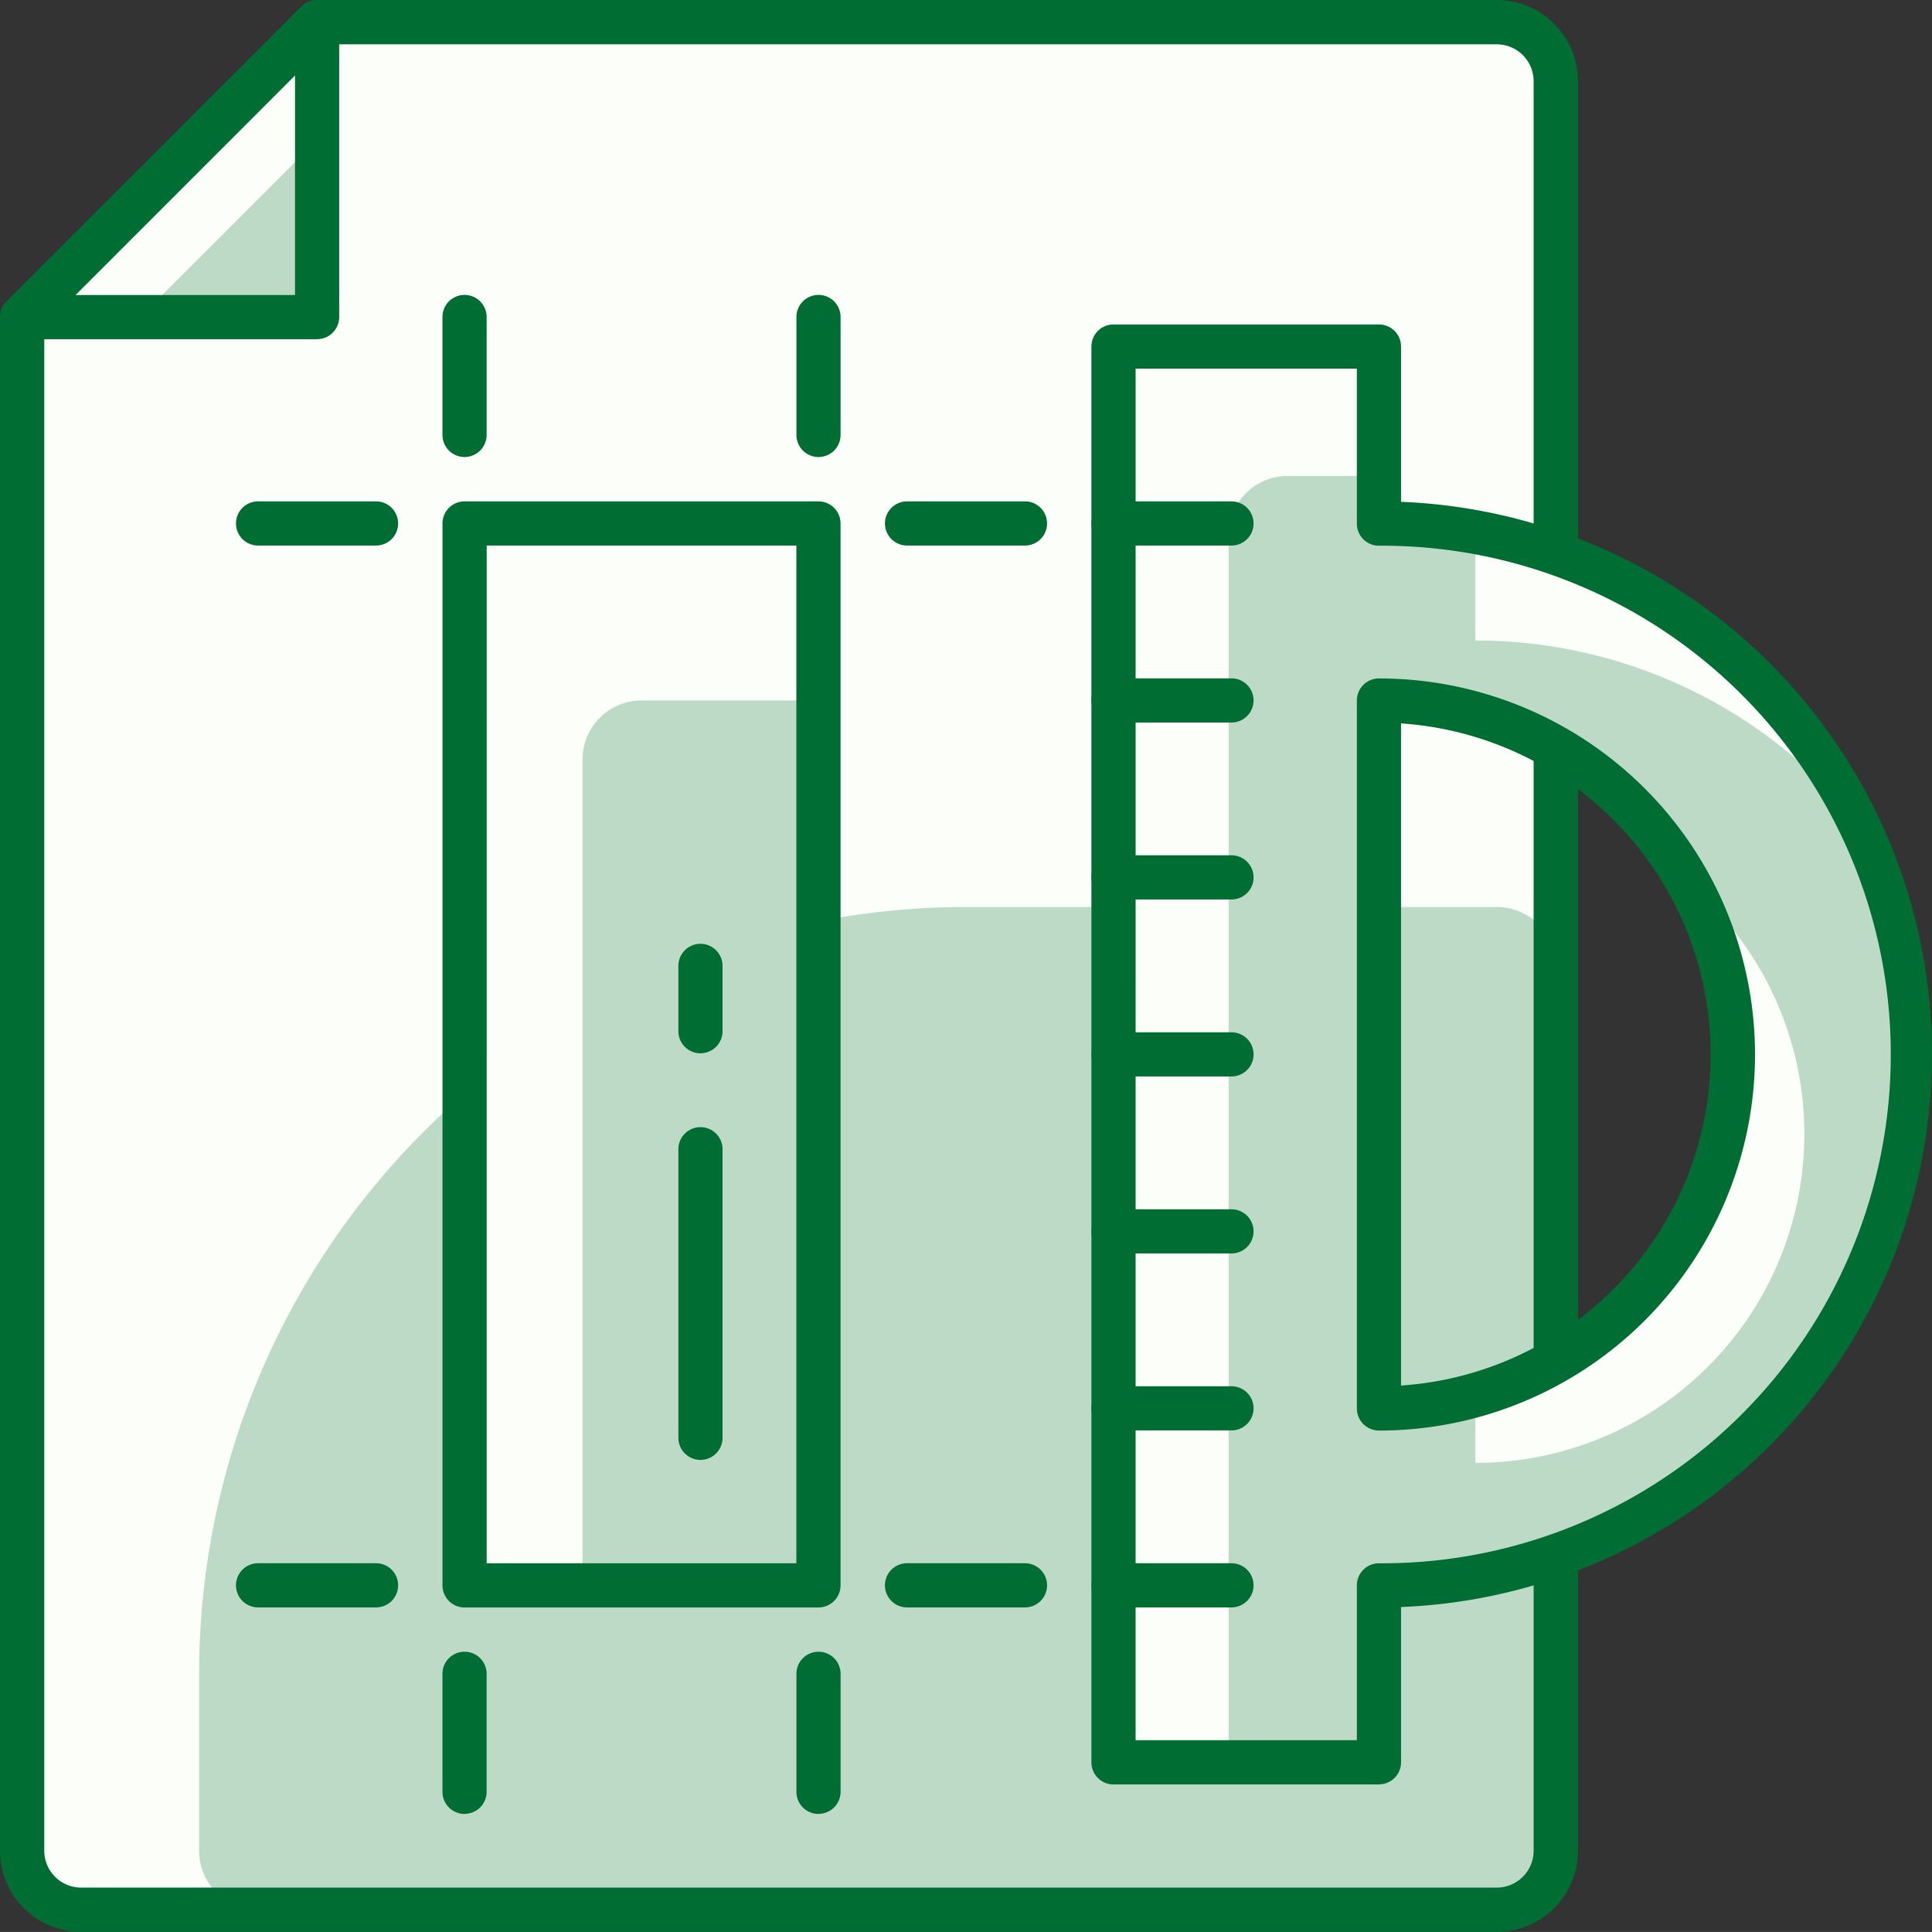 <svg xmlns="http://www.w3.org/2000/svg" width="105.004" height="105" viewBox="0 0 105.004 105"><rect x="0" y="0" width="105.004" height="105" fill="#333333" stroke="none"/><defs><style>.a{fill:#fcfff9;}.b{fill:#bddac7;}.c{fill:#006d33;}</style></defs><g transform="translate(-738.278 -2641)"><path class="a" d="M570.182,103.345H493.235a3.207,3.207,0,0,1-3.206-3.206V16.781C496.289,10.519,499.8,7.01,506.06.75h64.122a3.206,3.206,0,0,1,3.206,3.206v96.183a3.207,3.207,0,0,1-3.206,3.206" transform="translate(249.453 2641.452)"/><path class="b" d="M566.563,85.255H499.235a3.207,3.207,0,0,1-3.206-3.206V72.43a41.679,41.679,0,0,1,41.679-41.679h28.855a3.207,3.207,0,0,1,3.206,3.206V82.049a3.207,3.207,0,0,1-3.206,3.206" transform="translate(253.071 2659.545)"/><path class="c" d="M570.634,105H493.687a4.413,4.413,0,0,1-4.408-4.408V17.233a1.2,1.2,0,0,1,.353-.851L505.662.351a1.2,1.2,0,0,1,.85-.351h64.122a4.412,4.412,0,0,1,4.408,4.408v96.183A4.413,4.413,0,0,1,570.634,105m-78.95-87.269v82.86a2.006,2.006,0,0,0,2,2h76.947a2.006,2.006,0,0,0,2-2V4.408a2.007,2.007,0,0,0-2-2H507.01Z" transform="translate(249 2641)"/><rect class="a" width="19.235" height="57.718" transform="translate(763.528 2669.446)"/><path class="b" d="M521.852,71.841H509.028V26.955a3.206,3.206,0,0,1,3.206-3.206h9.618Z" transform="translate(260.91 2655.322)"/><path class="c" d="M524.716,77.116H505.481a1.2,1.2,0,0,1-1.2-1.2V18.2a1.2,1.2,0,0,1,1.2-1.2h19.235a1.2,1.2,0,0,1,1.2,1.2V75.914a1.2,1.2,0,0,1-1.2,1.2m-18.033-2.4h16.831V19.4H506.684Z" transform="translate(258.046 2651.25)"/><path class="a" d="M490.029,16.781,506.059.75V16.781Z" transform="translate(249.453 2641.452)"/><path class="b" d="M494.029,14.369l9.618-9.618v9.618Z" transform="translate(251.865 2643.865)"/><path class="c" d="M506.511,18.435H490.48a1.2,1.2,0,0,1-.85-2.054L505.661.351a1.2,1.2,0,0,1,2.052.851V17.233a1.2,1.2,0,0,1-1.2,1.2m-13.127-2.4h11.925V4.105Z" transform="translate(249 2641)"/><path class="a" d="M541.459,21.368V11.75H527.03V88.7h14.429V79.078a28.855,28.855,0,0,0,0-57.71m0,48.092V30.987a19.237,19.237,0,0,1,0,38.473" transform="translate(271.766 2648.086)"/><path class="b" d="M539.1,76.433a28.81,28.81,0,0,0,25.772-41.776,26.746,26.746,0,0,0-20.53-9.578V19.221a28.825,28.825,0,0,0-5.242-.5V16.137h-4.962a3.207,3.207,0,0,0-3.206,3.206V86.051H539.1Zm0-48.092a19.233,19.233,0,0,1,16.866,9.985,17.869,17.869,0,0,1-11.622,31.45v-3.7a19.193,19.193,0,0,1-5.244.742Z" transform="translate(274.122 2650.731)"/><path class="c" d="M541.911,90.351H527.482a1.2,1.2,0,0,1-1.2-1.2V12.2a1.2,1.2,0,0,1,1.2-1.2h14.429a1.2,1.2,0,0,1,1.2,1.2v8.44a30.058,30.058,0,0,1,0,60.068v8.438a1.2,1.2,0,0,1-1.2,1.2m-13.227-2.4h12.025V79.531a1.2,1.2,0,0,1,1.2-1.2,27.653,27.653,0,1,0,0-55.305,1.2,1.2,0,0,1-1.2-1.2V13.4H528.685ZM541.91,71.115a1.2,1.2,0,0,1-1.2-1.2V31.439a1.2,1.2,0,0,1,1.2-1.2,20.439,20.439,0,1,1,0,40.878m1.2-38.432V68.67a18.034,18.034,0,0,0,0-35.987" transform="translate(271.314 2647.634)"/><path class="c" d="M533.895,55.4h-6.412a1.2,1.2,0,0,1,0-2.4h6.412a1.2,1.2,0,0,1,0,2.4" transform="translate(271.314 2672.962)"/><path class="c" d="M533.895,49.4h-6.412a1.2,1.2,0,0,1,0-2.4h6.412a1.2,1.2,0,0,1,0,2.4" transform="translate(271.314 2669.343)"/><path class="c" d="M533.895,43.4h-6.412a1.2,1.2,0,0,1,0-2.4h6.412a1.2,1.2,0,0,1,0,2.4" transform="translate(271.314 2665.725)"/><path class="c" d="M533.895,37.4h-6.412a1.2,1.2,0,0,1,0-2.4h6.412a1.2,1.2,0,0,1,0,2.4" transform="translate(271.314 2662.105)"/><path class="c" d="M533.895,31.4h-6.412a1.2,1.2,0,0,1,0-2.4h6.412a1.2,1.2,0,0,1,0,2.4" transform="translate(271.314 2658.486)"/><path class="c" d="M533.895,25.4h-6.412a1.2,1.2,0,0,1,0-2.4h6.412a1.2,1.2,0,0,1,0,2.4" transform="translate(271.314 2654.868)"/><path class="c" d="M533.895,19.4h-6.412a1.2,1.2,0,0,1,0-2.4h6.412a1.2,1.2,0,0,1,0,2.4" transform="translate(271.314 2651.25)"/><path class="c" d="M526.893,55.4h-6.411a1.2,1.2,0,0,1,0-2.4h6.411a1.2,1.2,0,0,1,0,2.4" transform="translate(267.093 2672.962)"/><path class="c" d="M517.481,64.817a1.2,1.2,0,0,1-1.2-1.2V57.2a1.2,1.2,0,0,1,2.4,0v6.412a1.2,1.2,0,0,1-1.2,1.2" transform="translate(265.283 2674.771)"/><path class="c" d="M526.893,19.4h-6.411a1.2,1.2,0,0,1,0-2.4h6.411a1.2,1.2,0,0,1,0,2.4" transform="translate(267.093 2651.25)"/><path class="c" d="M504.892,55.4h-6.412a1.2,1.2,0,0,1,0-2.4h6.412a1.2,1.2,0,0,1,0,2.4" transform="translate(253.824 2672.962)"/><path class="c" d="M504.892,19.4h-6.412a1.2,1.2,0,0,1,0-2.4h6.412a1.2,1.2,0,0,1,0,2.4" transform="translate(253.824 2651.25)"/><path class="c" d="M517.481,18.811a1.2,1.2,0,0,1-1.2-1.2V11.2a1.2,1.2,0,0,1,2.4,0v6.411a1.2,1.2,0,0,1-1.2,1.2" transform="translate(265.283 2647.028)"/><path class="c" d="M505.48,64.817a1.2,1.2,0,0,1-1.2-1.2V57.2a1.2,1.2,0,0,1,2.4,0v6.412a1.2,1.2,0,0,1-1.2,1.2" transform="translate(258.046 2674.771)"/><path class="c" d="M505.48,18.811a1.2,1.2,0,0,1-1.2-1.2V11.2a1.2,1.2,0,0,1,2.4,0v6.411a1.2,1.2,0,0,1-1.2,1.2" transform="translate(258.046 2647.028)"/><path class="c" d="M513.479,56.3a1.2,1.2,0,0,1-1.2-1.2V39.415a1.2,1.2,0,1,1,2.4,0V55.1a1.2,1.2,0,0,1-1.2,1.2" transform="translate(262.869 2664.045)"/><path class="c" d="M513.479,37.951a1.2,1.2,0,0,1-1.2-1.2V33.2a1.2,1.2,0,1,1,2.4,0v3.549a1.2,1.2,0,0,1-1.2,1.2" transform="translate(262.869 2660.296)"/></g></svg>